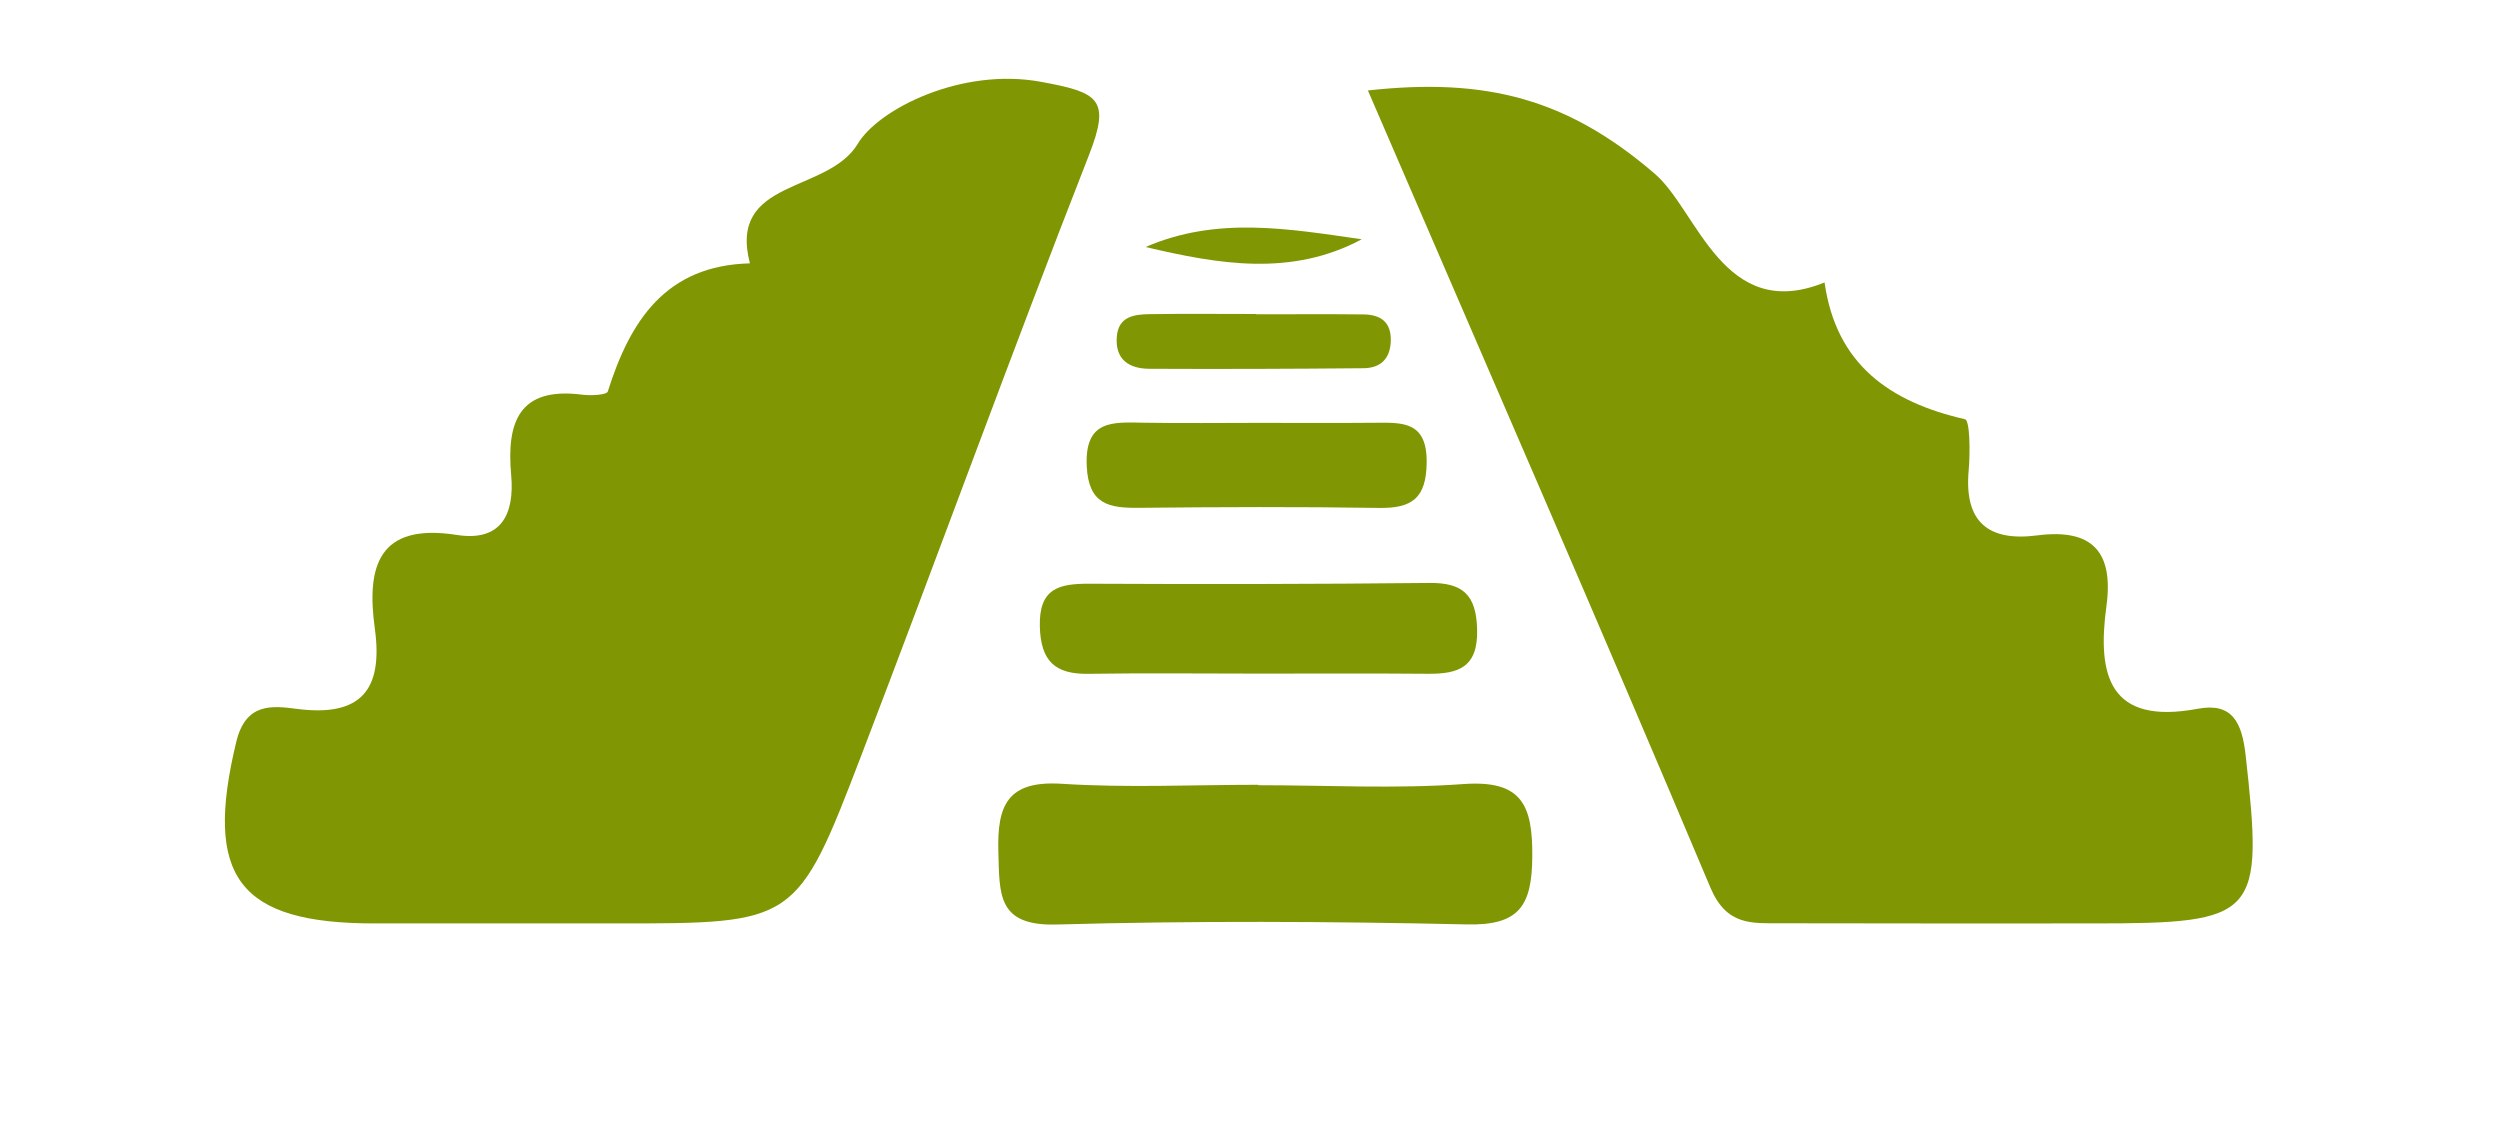 <?xml version="1.0" encoding="utf-8"?>
<!-- Generator: Adobe Illustrator 17.0.0, SVG Export Plug-In . SVG Version: 6.00 Build 0)  -->
<!DOCTYPE svg PUBLIC "-//W3C//DTD SVG 1.1//EN" "http://www.w3.org/Graphics/SVG/1.1/DTD/svg11.dtd">
<svg version="1.1" id="Capa_1" xmlns="http://www.w3.org/2000/svg" xmlns:xlink="http://www.w3.org/1999/xlink" x="0px" y="0px"
	 width="129px" height="58px" viewBox="34.715 34.365 129 58" enable-background="new 34.715 34.365 129 58" xml:space="preserve">
<g id="UWQFgJ_1_">
	<g>
		<path fill="#809603" d="M61.407,82.014c-2.46,0-4.92,0-7.38,0c-7.033-0.001-8.795-2.423-7.121-9.367
			c0.491-2.037,1.851-1.868,3.131-1.703c3.319,0.428,4.453-0.99,4.019-4.149c-0.436-3.171,0.155-5.468,4.231-4.827
			c2.297,0.361,2.985-1.078,2.805-3.087c-0.242-2.703,0.375-4.575,3.668-4.15c0.442,0.057,1.26,0.017,1.317-0.164
			c1.155-3.66,2.994-6.503,7.333-6.613c-1.144-4.412,4.01-3.573,5.573-6.179c1.07-1.784,5.351-3.945,9.446-3.188
			c2.969,0.549,3.615,0.873,2.477,3.779c-4.024,10.274-7.789,20.65-11.738,30.954c-3.341,8.715-3.394,8.694-12.686,8.694
			C64.79,82.014,63.098,82.014,61.407,82.014z"/>
		<path fill="#809603" d="M105.299,39.033c6.104-0.675,10.303,0.424,14.811,4.306c2.205,1.899,3.536,7.718,8.752,5.601
			c0.599,4.227,3.349,6.163,7.247,7.058c0.259,0.06,0.27,1.737,0.189,2.643c-0.239,2.669,1.022,3.676,3.537,3.351
			c2.842-0.368,3.954,0.846,3.571,3.654c-0.483,3.553,0.127,6.151,4.716,5.291c1.762-0.33,2.276,0.683,2.467,2.392
			c0.928,8.323,0.655,8.685-7.813,8.685c-5.383,0-10.766,0.007-16.149-0.008c-1.502-0.004-2.819,0.143-3.655-1.841
			C117.264,66.614,111.384,53.137,105.299,39.033z"/>
		<path fill="#809603" d="M99.639,74.882c3.53,0,7.075,0.195,10.587-0.059c3.018-0.218,3.576,1.082,3.555,3.746
			c-0.02,2.51-0.652,3.556-3.359,3.496c-7.058-0.157-14.126-0.192-21.182,0.005c-3.075,0.086-2.943-1.562-3.009-3.719
			c-0.075-2.445,0.47-3.722,3.282-3.542c3.363,0.216,6.75,0.051,10.126,0.051C99.639,74.867,99.639,74.875,99.639,74.882z"/>
		<path fill="#809603" d="M99.625,69.123c-2.918-0.001-5.837-0.033-8.754,0.011c-1.71,0.026-2.453-0.65-2.5-2.438
			c-0.052-1.99,1.002-2.219,2.583-2.211c5.836,0.029,11.672,0.022,17.508-0.04c1.73-0.019,2.427,0.602,2.473,2.4
			c0.051,1.976-0.983,2.3-2.556,2.287C105.461,69.107,102.543,69.124,99.625,69.123z"/>
		<path fill="#809603" d="M99.693,56.185c1.99,0,3.98,0.014,5.969-0.005c1.435-0.013,2.693-0.074,2.669,2.053
			c-0.021,1.852-0.766,2.367-2.464,2.341c-4.131-0.064-8.265-0.048-12.397-0.005c-1.542,0.016-2.587-0.184-2.679-2.147
			c-0.113-2.405,1.342-2.272,2.932-2.245C95.713,56.211,97.703,56.185,99.693,56.185z"/>
		<path fill="#809603" d="M99.536,50.583c1.843,0,3.687-0.014,5.529,0.006c0.864,0.01,1.438,0.369,1.415,1.354
			c-0.022,0.934-0.529,1.414-1.408,1.422c-3.686,0.034-7.372,0.047-11.057,0.029c-1.044-0.005-1.774-0.48-1.672-1.671
			c0.087-1.02,0.885-1.135,1.662-1.147c1.843-0.029,3.687-0.009,5.53-0.009C99.536,50.572,99.536,50.578,99.536,50.583z"/>
		<path fill="#809603" d="M93.829,47.111c3.683-1.602,7.411-0.935,11.153-0.399C101.346,48.657,97.591,47.999,93.829,47.111z"/>
	</g>
</g>
</svg>
